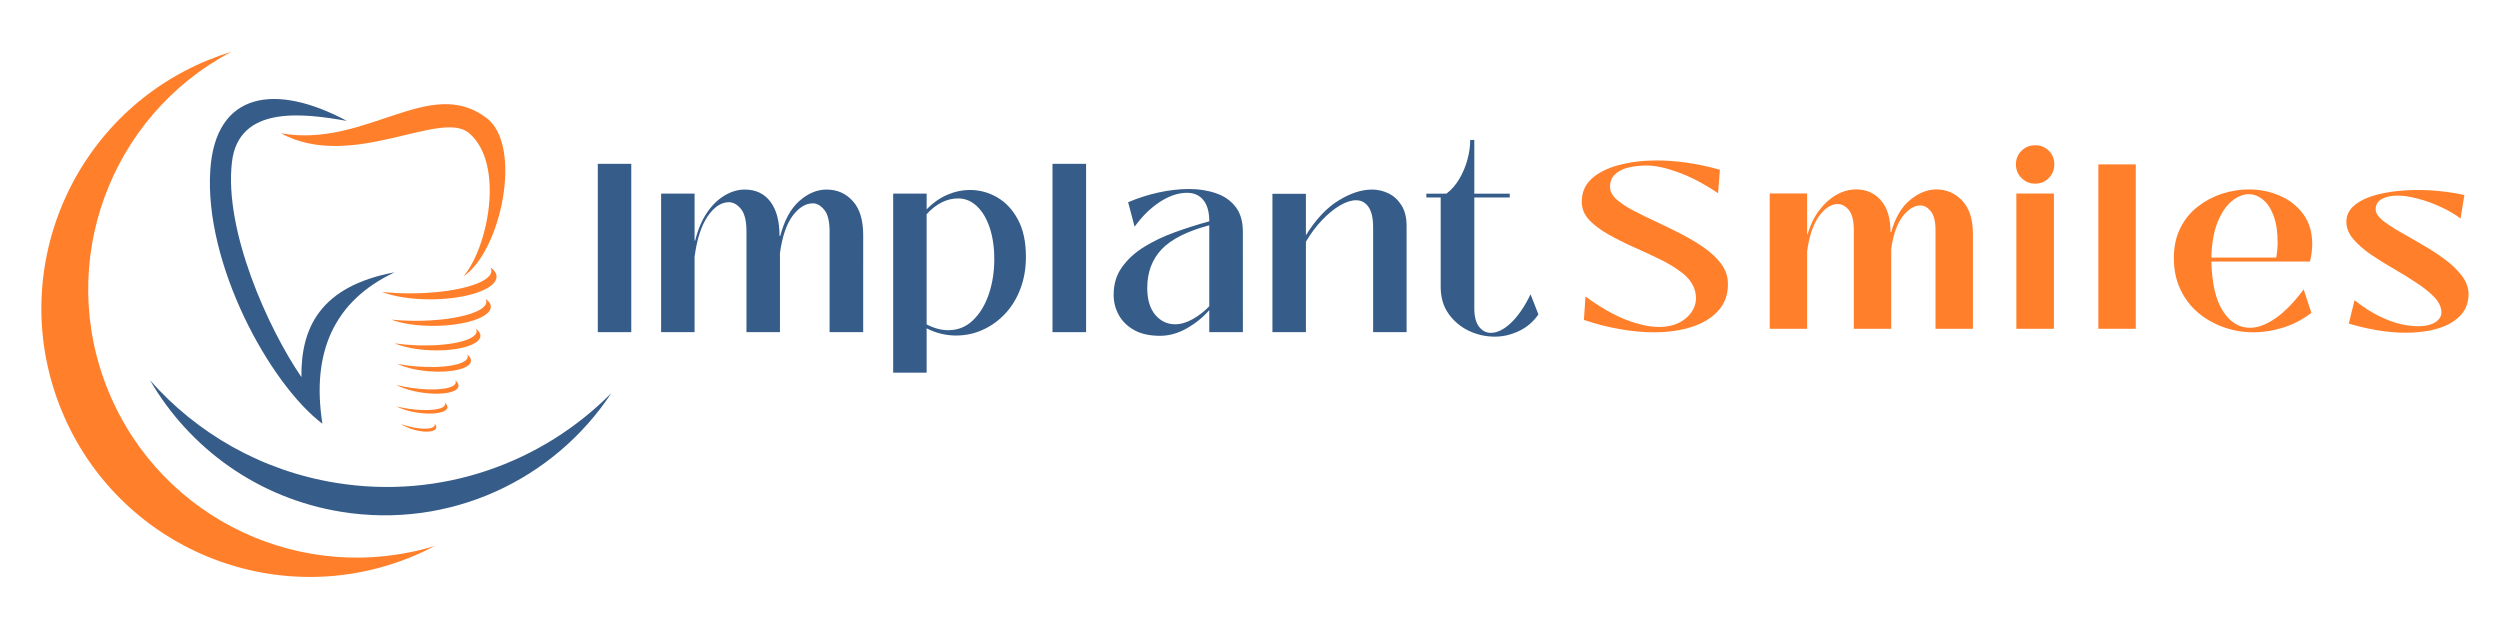 <?xml version="1.0" encoding="UTF-8" standalone="no"?>
<svg xmlns:inkscape="http://www.inkscape.org/namespaces/inkscape" xmlns:sodipodi="http://sodipodi.sourceforge.net/DTD/sodipodi-0.dtd" xmlns="http://www.w3.org/2000/svg" xmlns:svg="http://www.w3.org/2000/svg" width="400" height="100" viewBox="0 0 105.833 26.458" version="1.1" id="svg1" inkscape:version="1.3.2 (091e20e, 2023-11-25, custom)" inkscape:export-filename="Implant-Smiles-Logo-2025-600dpi.png" inkscape:export-xdpi="600" inkscape:export-ydpi="600" sodipodi:docname="Implant-Smiles-Logo-2025-c150dpi.svg">
  <defs id="defs1">
    <clipPath id="a98ec0043e">
      <path d="m 43,139 h 45 v 59 H 43 Z m 0,0" clip-rule="nonzero" id="path1"></path>
    </clipPath>
    <clipPath id="51fd39427a">
      <path d="m 25.316,133.109 76.848,-7.863 7.402,72.375 -76.848,7.859 z m 0,0" clip-rule="nonzero" id="path2"></path>
    </clipPath>
    <clipPath id="07a2be14cb">
      <path d="m 25.316,133.109 76.848,-7.863 7.402,72.375 -76.848,7.859 z m 0,0" clip-rule="nonzero" id="path3"></path>
    </clipPath>
    <clipPath id="5254589185">
      <path d="m 32,133 h 52 v 61 H 32 Z m 0,0" clip-rule="nonzero" id="path4"></path>
    </clipPath>
    <clipPath id="7cb376bc4f">
      <path d="m 25.316,133.109 76.848,-7.863 7.402,72.375 -76.848,7.859 z m 0,0" clip-rule="nonzero" id="path5"></path>
    </clipPath>
    <clipPath id="b1060db7c2">
      <path d="m 25.316,133.109 76.848,-7.863 7.402,72.375 -76.848,7.859 z m 0,0" clip-rule="nonzero" id="path6"></path>
    </clipPath>
    <clipPath id="28669010ba">
      <path d="m 55,175 h 53 v 16 H 55 Z m 0,0" clip-rule="nonzero" id="path7"></path>
    </clipPath>
    <clipPath id="aac1213c0f">
      <path d="m 25.316,133.109 76.848,-7.863 7.402,72.375 -76.848,7.859 z m 0,0" clip-rule="nonzero" id="path8"></path>
    </clipPath>
    <clipPath id="5af641148f">
      <path d="m 25.316,133.109 76.848,-7.863 7.402,72.375 -76.848,7.859 z m 0,0" clip-rule="nonzero" id="path9"></path>
    </clipPath>
    <clipPath id="6b59a5bd54">
      <path d="M 62.289,144 H 84 v 37 H 62.289 Z m 0,0" clip-rule="nonzero" id="path10"></path>
    </clipPath>
    <clipPath id="b538f93823">
      <path d="m 83,180 h 5 v 1.789 h -5 z m 0,0" clip-rule="nonzero" id="path11"></path>
    </clipPath>
  </defs>
  <g inkscape:label="Layer 1" inkscape:groupmode="layer" id="layer1">
    <g clip-path="url(#5254589185)" id="g17" transform="matrix(0.353,0,0,0.353,-8.182,-45.16)" style="display:none">
      <g clip-path="url(#7cb376bc4f)" id="g16">
        <g clip-path="url(#b1060db7c2)" id="g15">
          <path fill="#365c89" d="m 47.547,191.668 c 0.848,0.539 1.715,1.027 2.594,1.473 -12.773,-9.84 -16.191,-27.977 -7.41,-41.887 8.781,-13.91 26.621,-18.629 41.004,-11.328 -0.781,-0.602 -1.598,-1.176 -2.445,-1.715 -14.762,-9.316 -34.285,-4.902 -43.602,9.859 -9.316,14.762 -4.902,34.281 9.859,43.598" fill-opacity="1" fill-rule="nonzero" id="path14"></path>
        </g>
      </g>
    </g>
    <g clip-path="url(#a98ec0043e)" id="g14" transform="matrix(0.381,0,0,0.381,-14.971,-50.898)" style="fill:#ff7f2a">
      <g clip-path="url(#51fd39427a)" id="g13" style="fill:#ff7f2a">
        <g clip-path="url(#07a2be14cb)" id="g12" style="fill:#ff7f2a">
          <path fill="#feb06a" d="m 85.074,195.441 c 0.879,-0.363 1.727,-0.762 2.551,-1.195 -14.551,4.457 -30.367,-2.816 -36.277,-17.172 -5.91,-14.352 0.199,-30.656 13.668,-37.734 -0.887,0.27 -1.773,0.586 -2.648,0.945 -15.23,6.273 -22.496,23.703 -16.223,38.934 6.27,15.23 23.699,22.492 38.93,16.223" fill-opacity="1" fill-rule="nonzero" id="path12" style="fill:#ff7f2a"></path>
        </g>
      </g>
    </g>
    <g clip-path="url(#28669010ba)" id="g20" transform="matrix(0.381,0,0,0.381,-14.971,-50.898)">
      <g clip-path="url(#aac1213c0f)" id="g19">
        <g clip-path="url(#5af641148f)" id="g18">
          <path fill="#365c89" d="M 76.637,187.242 C 68.312,185.895 61.148,181.715 55.969,175.852 c 4.379,7.527 11.969,13.105 21.238,14.605 12.102,1.961 23.687,-3.578 30.02,-13.199 -7.707,7.793 -18.945,11.871 -30.59,9.984" fill-opacity="1" fill-rule="nonzero" id="path17"></path>
        </g>
      </g>
    </g>
    <path fill="#feb06a" d="m 11.889,5.642 c 3.612,0.639 6.303,-2.488 8.717,-0.641 1.538,1.179 0.606,5.631 -0.986,6.698 1.035,-1.216 1.761,-4.745 0.247,-6.057 -1.208,-1.048 -4.974,1.625 -7.978,0" fill-opacity="1" fill-rule="evenodd" id="path20" style="stroke-width:0.381;fill:#ff7f2a"></path>
    <g clip-path="url(#6b59a5bd54)" id="g21" transform="matrix(0.381,0,0,0.381,-14.971,-50.898)">
      <path fill="#365c89" d="m 77.832,147.023 c -7.926,-4.246 -14.574,-3.238 -15.168,5.41 -0.719,10.453 6.598,23.812 12.453,28.238 -1.242,-7.922 1.281,-13.648 8.023,-16.824 -8.305,1.551 -10.422,6.211 -10.355,11.645 -3.727,-5.453 -8.605,-16.297 -7.719,-23.891 0.742,-6.352 7.918,-5.434 12.766,-4.578" fill-opacity="1" fill-rule="evenodd" id="path21"></path>
    </g>
    <g id="g1" style="fill:#ff7f2a;fill-opacity:1">
      <path fill="#feb06a" d="m 16.166,12.357 c 0.495,0.193 1.223,0.315 2.042,0.315 1.524,0 2.783,-0.422 2.812,-0.942 0.007,-0.147 -0.085,-0.287 -0.256,-0.412 0.028,0.052 0.042,0.106 0.039,0.159 -0.028,0.52 -1.567,0.941 -3.435,0.941 -0.425,0 -0.831,-0.021 -1.203,-0.061" fill-opacity="1" fill-rule="evenodd" id="path22" style="stroke-width:0.381;fill:#ff7f2a;fill-opacity:1"></path>
      <path fill="#feb06a" d="m 16.56,13.529 c 0.431,0.164 1.064,0.266 1.776,0.266 1.324,0 2.418,-0.355 2.442,-0.795 0.007,-0.125 -0.073,-0.244 -0.221,-0.349 0.024,0.045 0.036,0.089 0.034,0.135 -0.024,0.439 -1.362,0.795 -2.986,0.795 -0.369,0 -0.721,-0.018 -1.045,-0.052" fill-opacity="1" fill-rule="evenodd" id="path23" style="stroke-width:0.381;fill:#ff7f2a;fill-opacity:1"></path>
      <path fill="#feb06a" d="m 16.705,14.535 c 0.37,0.156 0.916,0.268 1.53,0.293 1.14,0.046 2.083,-0.223 2.103,-0.602 0.006,-0.109 -0.064,-0.214 -0.192,-0.311 0.021,0.039 0.031,0.079 0.03,0.117 -0.021,0.379 -1.173,0.641 -2.572,0.584 -0.317,-0.013 -0.621,-0.042 -0.899,-0.082" fill-opacity="1" fill-rule="evenodd" id="path24" style="stroke-width:0.381;fill:#ff7f2a;fill-opacity:1"></path>
      <path fill="#feb06a" d="m 16.824,15.405 c 0.318,0.149 0.786,0.266 1.311,0.311 0.98,0.083 1.787,-0.114 1.805,-0.44 0.004,-0.092 -0.055,-0.186 -0.165,-0.274 0.019,0.034 0.028,0.068 0.027,0.103 -0.018,0.326 -1.006,0.507 -2.206,0.404 -0.272,-0.022 -0.532,-0.059 -0.771,-0.104" fill-opacity="1" fill-rule="evenodd" id="path25" style="stroke-width:0.381;fill:#ff7f2a;fill-opacity:1"></path>
      <path fill="#feb06a" d="m 16.778,16.298 c 0.269,0.141 0.664,0.263 1.109,0.326 0.826,0.117 1.509,-0.01 1.524,-0.287 0.004,-0.079 -0.045,-0.161 -0.138,-0.241 0.016,0.03 0.024,0.059 0.021,0.088 -0.015,0.276 -0.849,0.384 -1.863,0.239 -0.23,-0.033 -0.45,-0.076 -0.653,-0.125" fill-opacity="1" fill-rule="evenodd" id="path26" style="stroke-width:0.381;fill:#ff7f2a;fill-opacity:1"></path>
      <path fill="#feb06a" d="m 16.781,17.203 c 0.22,0.117 0.544,0.217 0.91,0.269 0.678,0.098 1.238,-0.007 1.25,-0.233 0.004,-0.065 -0.037,-0.132 -0.113,-0.198 0.012,0.024 0.018,0.049 0.016,0.071 -0.012,0.227 -0.696,0.315 -1.528,0.195 -0.189,-0.027 -0.37,-0.062 -0.535,-0.104" fill-opacity="1" fill-rule="evenodd" id="path27" style="stroke-width:0.381;fill:#ff7f2a;fill-opacity:1"></path>
      <g clip-path="url(#b538f93823)" id="g28" transform="matrix(0.381,0,0,0.381,-14.971,-50.898)" style="fill:#ff7f2a;fill-opacity:1">
        <path fill="#feb06a" d="m 83.844,180.699 c 0.398,0.277 0.984,0.535 1.648,0.695 1.23,0.301 2.25,0.16 2.277,-0.312 0.008,-0.137 -0.066,-0.285 -0.203,-0.434 0.023,0.055 0.031,0.105 0.031,0.156 -0.027,0.473 -1.273,0.559 -2.785,0.191 -0.344,-0.086 -0.668,-0.184 -0.969,-0.297" fill-opacity="1" fill-rule="evenodd" id="path28" style="fill:#ff7f2a;fill-opacity:1"></path>
      </g>
    </g>
    <g fill="#365c89" fill-opacity="1" id="g31" transform="matrix(0.381,0,0,0.381,-14.971,-50.898)">
      <g transform="translate(104.247,170.496)" id="g30">
        <g id="g29">
          <path d="M 5.188,0 H 1.469 V -18.703 H 5.188 Z m 0,0" id="path29"></path>
        </g>
      </g>
    </g>
    <g fill="#365c89" fill-opacity="1" id="g34" transform="matrix(0.381,0,0,0.381,-14.971,-50.898)">
      <g transform="translate(111.439,170.496)" id="g33">
        <g id="g32">
          <path d="M 5.031,0 H 1.312 v -15.391 h 3.719 v 5.219 h 0.062 c 0.301,-1.207 0.734,-2.234 1.297,-3.078 0.57,-0.844 1.223,-1.484 1.953,-1.922 0.738,-0.445 1.492,-0.672 2.266,-0.672 1.219,0 2.164,0.449 2.844,1.344 0.676,0.898 1.016,2.168 1.016,3.812 h 0.078 c 0.457,-1.738 1.16,-3.031 2.109,-3.875 0.957,-0.852 1.969,-1.281 3.031,-1.281 1.188,0 2.16,0.43 2.922,1.281 0.77,0.844 1.156,2.102 1.156,3.766 V 0 h -3.734 v -11.188 c 0,-1.133 -0.199,-1.938 -0.594,-2.406 -0.387,-0.477 -0.809,-0.719 -1.266,-0.719 -0.805,0 -1.555,0.465 -2.25,1.391 -0.688,0.93 -1.156,2.312 -1.406,4.156 V 0 h -3.719 v -11.188 c 0,-1.188 -0.211,-2.023 -0.625,-2.516 -0.406,-0.488 -0.852,-0.734 -1.328,-0.734 -0.867,0 -1.656,0.531 -2.375,1.594 -0.711,1.062 -1.188,2.559 -1.438,4.484 z m 0,0" id="path31"></path>
        </g>
      </g>
    </g>
    <g fill="#365c89" fill-opacity="1" id="g37" transform="matrix(0.381,0,0,0.381,-14.971,-50.898)">
      <g transform="translate(137.223,170.496)" id="g36">
        <g id="g35">
          <path d="M 5.031,4.5 H 1.312 v -19.891 h 3.719 v 1.75 c 0.676,-0.707 1.43,-1.242 2.266,-1.609 0.832,-0.363 1.688,-0.547 2.562,-0.547 1.062,0 2.062,0.273 3,0.812 0.945,0.543 1.719,1.367 2.312,2.469 0.594,1.094 0.891,2.48 0.891,4.156 0,1.273 -0.203,2.449 -0.609,3.531 -0.406,1.074 -0.969,1.996 -1.688,2.766 -0.719,0.773 -1.547,1.371 -2.484,1.797 C 10.352,0.16 9.352,0.375 8.281,0.375 7.77,0.375 7.238,0.312 6.688,0.188 6.133,0.062 5.582,-0.141 5.031,-0.422 Z M 7.438,-0.219 c 1.062,0 1.973,-0.363 2.734,-1.094 0.77,-0.738 1.359,-1.707 1.766,-2.906 0.406,-1.195 0.609,-2.488 0.609,-3.875 0,-1.332 -0.172,-2.508 -0.516,-3.531 -0.344,-1.02 -0.82,-1.812 -1.422,-2.375 -0.605,-0.57 -1.297,-0.859 -2.078,-0.859 -1.262,0 -2.43,0.586 -3.5,1.75 v 12.25 c 0.832,0.43 1.633,0.641 2.406,0.641 z m 0,0" id="path34"></path>
        </g>
      </g>
    </g>
    <g fill="#365c89" fill-opacity="1" id="g40" transform="matrix(0.381,0,0,0.381,-14.971,-50.898)">
      <g transform="translate(154.644,170.496)" id="g39">
        <g id="g38">
          <path d="M 5.328,0 H 1.594 v -18.703 h 3.734 z m 0,0" id="path37"></path>
        </g>
      </g>
    </g>
    <g fill="#365c89" fill-opacity="1" id="g43" transform="matrix(0.381,0,0,0.381,-14.971,-50.898)">
      <g transform="translate(161.969,170.496)" id="g42">
        <g id="g41">
          <path d="m 6.203,0.406 c -1.137,0 -2.086,-0.211 -2.844,-0.625 C 2.598,-0.645 2.023,-1.203 1.641,-1.891 1.254,-2.586 1.062,-3.344 1.062,-4.156 c 0,-1.188 0.312,-2.211 0.938,-3.078 0.625,-0.875 1.445,-1.625 2.469,-2.25 1.02,-0.633 2.16,-1.176 3.422,-1.625 1.258,-0.457 2.523,-0.859 3.797,-1.203 0,-1.039 -0.219,-1.828 -0.656,-2.359 -0.43,-0.539 -1.031,-0.812 -1.812,-0.812 -0.98,0 -1.992,0.34 -3.031,1.016 -1.031,0.68 -1.965,1.594 -2.797,2.75 l -0.719,-2.719 c 1.062,-0.457 2.18,-0.816 3.359,-1.078 1.188,-0.258 2.32,-0.391 3.406,-0.391 1.113,0 2.125,0.164 3.031,0.484 0.906,0.312 1.625,0.82 2.156,1.516 0.531,0.688 0.797,1.609 0.797,2.766 V 0 H 11.688 V -2.453 C 11.02,-1.672 10.195,-1 9.219,-0.438 8.238,0.125 7.234,0.406 6.203,0.406 Z m 1.688,-1.281 c 0.633,0 1.289,-0.191 1.969,-0.578 C 10.535,-1.836 11.145,-2.312 11.688,-2.875 v -9 c -2.461,0.656 -4.227,1.547 -5.297,2.672 -1.062,1.125 -1.594,2.559 -1.594,4.297 0,1.281 0.297,2.277 0.891,2.984 C 6.281,-1.223 7.016,-0.875 7.891,-0.875 Z m 0,0" id="path40"></path>
        </g>
      </g>
    </g>
    <g fill="#365c89" fill-opacity="1" id="g46" transform="matrix(0.381,0,0,0.381,-14.971,-50.898)">
      <g transform="translate(179.363,170.496)" id="g45">
        <g id="g44">
          <path d="m 12.391,-15.844 c 0.625,0 1.227,0.141 1.812,0.422 0.582,0.281 1.062,0.719 1.438,1.312 0.383,0.594 0.578,1.371 0.578,2.328 V 0 H 12.5 v -11.641 c 0,-1.051 -0.18,-1.816 -0.531,-2.297 -0.344,-0.477 -0.797,-0.719 -1.359,-0.719 -0.543,0 -1.141,0.195 -1.797,0.578 -0.656,0.387 -1.312,0.922 -1.969,1.609 -0.656,0.68 -1.262,1.484 -1.812,2.422 V 0 H 1.312 v -15.375 h 3.719 v 4.609 c 1.102,-1.77 2.312,-3.055 3.625,-3.859 1.312,-0.812 2.555,-1.219 3.734,-1.219 z m 0,0" id="path43"></path>
        </g>
      </g>
    </g>
    <g fill="#365c89" fill-opacity="1" id="g49" transform="matrix(0.381,0,0,0.381,-14.971,-50.898)">
      <g transform="translate(197.636,170.496)" id="g48">
        <g id="g47">
          <path d="M 7.75,0.5 C 6.738,0.5 5.77,0.281 4.844,-0.156 3.926,-0.602 3.176,-1.238 2.594,-2.062 2.02,-2.883 1.734,-3.875 1.734,-5.031 v -9.938 h -1.594 v -0.422 H 2.375 c 0.562,-0.426 1.035,-0.969 1.422,-1.625 0.395,-0.664 0.695,-1.379 0.906,-2.141 0.207,-0.758 0.312,-1.492 0.312,-2.203 H 5.469 v 5.969 h 3.938 v 0.422 h -3.938 v 12.297 c 0,0.93 0.176,1.621 0.531,2.078 0.363,0.449 0.797,0.672 1.297,0.672 0.727,0 1.488,-0.379 2.281,-1.141 0.789,-0.77 1.504,-1.816 2.141,-3.141 l 0.875,2.234 c -0.586,0.836 -1.312,1.453 -2.188,1.859 C 9.539,0.297 8.656,0.5 7.75,0.5 Z m 0,0" id="path46"></path>
        </g>
      </g>
    </g>
    <g fill="#feb06a" fill-opacity="1" id="g52" transform="matrix(0.381,0,0,0.381,-14.971,-50.898)" style="fill:#ff7f2a">
      <g transform="translate(214.472,170.121)" id="g51" style="fill:#ff7f2a">
        <g id="g50" style="fill:#ff7f2a">
          <path d="m 8.562,0.391 c -1.18,0 -2.418,-0.117 -3.719,-0.344 -1.305,-0.219 -2.648,-0.562 -4.031,-1.031 L 0.984,-3.594 C 2.617,-2.395 4.125,-1.531 5.5,-1 c 1.383,0.531 2.594,0.797 3.625,0.797 0.977,0 1.805,-0.195 2.484,-0.594 0.688,-0.406 1.164,-0.926 1.438,-1.562 0.281,-0.645 0.289,-1.344 0.031,-2.094 -0.242,-0.676 -0.711,-1.273 -1.406,-1.797 -0.688,-0.531 -1.5,-1.023 -2.438,-1.484 -0.938,-0.457 -1.906,-0.906 -2.906,-1.344 -0.992,-0.445 -1.922,-0.914 -2.797,-1.406 -0.867,-0.488 -1.574,-1.02 -2.125,-1.594 -0.543,-0.582 -0.82,-1.238 -0.828,-1.969 -0.023,-1.062 0.336,-1.93 1.078,-2.609 0.75,-0.688 1.758,-1.195 3.031,-1.531 1.281,-0.344 2.68,-0.516 4.203,-0.516 2.227,0 4.57,0.344 7.031,1.031 L 15.719,-15.062 c -1.586,-1.062 -3.062,-1.836 -4.438,-2.328 -1.367,-0.5 -2.531,-0.75 -3.5,-0.75 -0.75,0 -1.438,0.078 -2.062,0.234 -0.625,0.156 -1.121,0.418 -1.484,0.781 -0.367,0.355 -0.539,0.836 -0.516,1.438 0.02,0.469 0.266,0.914 0.734,1.328 0.477,0.418 1.102,0.828 1.875,1.234 0.781,0.406 1.629,0.824 2.547,1.25 0.914,0.43 1.832,0.875 2.75,1.344 0.914,0.469 1.766,0.98 2.547,1.531 0.781,0.543 1.41,1.137 1.891,1.781 0.477,0.648 0.727,1.359 0.75,2.141 0.031,1.168 -0.297,2.156 -0.984,2.969 -0.688,0.812 -1.656,1.434 -2.906,1.859 C 11.68,0.176 10.227,0.391 8.562,0.391 Z m 0,0" id="path49" style="fill:#ff7f2a"></path>
        </g>
      </g>
    </g>
    <g fill="#feb06a" fill-opacity="1" id="g55" transform="matrix(0.381,0,0,0.381,-14.971,-50.898)" style="fill:#ff7f2a">
      <g transform="translate(234.678,170.121)" id="g54" style="fill:#ff7f2a">
        <g id="g53" style="fill:#ff7f2a">
          <path d="M 5.406,0 H 1.25 v -15.031 h 4.156 v 4.516 h 0.062 c 0.312,-1.07 0.754,-1.973 1.328,-2.703 0.57,-0.738 1.207,-1.301 1.906,-1.688 0.695,-0.383 1.41,-0.578 2.141,-0.578 1.145,0 2.066,0.406 2.766,1.219 0.707,0.805 1.062,1.977 1.062,3.516 H 14.75 c 0.445,-1.594 1.145,-2.781 2.094,-3.562 0.945,-0.781 1.922,-1.172 2.922,-1.172 1.133,0 2.094,0.418 2.875,1.25 0.789,0.836 1.188,2.07 1.188,3.703 V 0 h -4.156 v -10.953 c 0,-0.988 -0.18,-1.691 -0.531,-2.109 -0.344,-0.426 -0.727,-0.641 -1.141,-0.641 -0.688,0 -1.344,0.402 -1.969,1.203 -0.625,0.805 -1.055,2.012 -1.281,3.625 V 0 h -4.156 v -10.953 c 0,-1.039 -0.184,-1.785 -0.547,-2.234 -0.367,-0.445 -0.777,-0.672 -1.234,-0.672 -0.742,0 -1.438,0.453 -2.094,1.359 -0.648,0.906 -1.086,2.203 -1.312,3.891 z m 0,0" id="path52" style="fill:#ff7f2a"></path>
        </g>
      </g>
    </g>
    <g fill="#feb06a" fill-opacity="1" id="g58" transform="matrix(0.381,0,0,0.381,-14.971,-50.898)" style="fill:#ff7f2a">
      <g transform="translate(262.035,170.121)" id="g57" style="fill:#ff7f2a">
        <g id="g56" style="fill:#ff7f2a">
          <path d="m 3.375,-16.125 c -0.586,0 -1.086,-0.207 -1.5,-0.625 -0.418,-0.414 -0.625,-0.922 -0.625,-1.516 0,-0.602 0.207,-1.109 0.625,-1.516 0.414,-0.406 0.914,-0.609 1.5,-0.609 0.613,0 1.125,0.203 1.531,0.609 0.406,0.406 0.609,0.914 0.609,1.516 0,0.594 -0.203,1.102 -0.609,1.516 C 4.5,-16.332 3.988,-16.125 3.375,-16.125 Z M 5.469,0 H 1.297 V -15.031 H 5.469 Z m 0,0" id="path55" style="fill:#ff7f2a"></path>
        </g>
      </g>
    </g>
    <g fill="#feb06a" fill-opacity="1" id="g61" transform="matrix(0.381,0,0,0.381,-14.971,-50.898)" style="fill:#ff7f2a">
      <g transform="translate(271.007,170.121)" id="g60" style="fill:#ff7f2a">
        <g id="g59" style="fill:#ff7f2a">
          <path d="M 5.594,0 H 1.438 v -18.266 h 4.156 z m 0,0" id="path58" style="fill:#ff7f2a"></path>
        </g>
      </g>
    </g>
    <g fill="#feb06a" fill-opacity="1" id="g64" transform="matrix(0.381,0,0,0.381,-14.971,-50.898)" style="fill:#ff7f2a">
      <g transform="translate(280.082,170.121)" id="g63" style="fill:#ff7f2a">
        <g id="g62" style="fill:#ff7f2a">
          <path d="m 9.594,0.391 c -1.148,0 -2.25,-0.188 -3.312,-0.562 C 5.227,-0.547 4.285,-1.082 3.453,-1.781 2.629,-2.477 1.973,-3.336 1.484,-4.359 0.992,-5.391 0.75,-6.555 0.75,-7.859 c 0,-1.258 0.238,-2.367 0.719,-3.328 0.477,-0.957 1.117,-1.75 1.922,-2.375 0.812,-0.633 1.711,-1.113 2.703,-1.438 0.988,-0.32 1.984,-0.484 2.984,-0.484 1.219,0 2.359,0.23 3.422,0.688 1.062,0.449 1.93,1.125 2.609,2.031 0.676,0.898 1.016,2.023 1.016,3.375 0,0.293 -0.023,0.602 -0.062,0.922 -0.043,0.324 -0.105,0.656 -0.188,1 H 4.922 c 0.051,2.398 0.473,4.227 1.266,5.484 0.801,1.25 1.805,1.875 3.016,1.875 0.875,0 1.82,-0.352 2.844,-1.062 1.02,-0.707 2.062,-1.773 3.125,-3.203 l 0.859,2.609 c -0.961,0.73 -1.996,1.273 -3.109,1.625 -1.105,0.352 -2.215,0.531 -3.328,0.531 z M 4.922,-7.906 H 12.125 c 0.102,-0.57 0.156,-1.129 0.156,-1.672 0,-1.207 -0.152,-2.207 -0.453,-3 -0.305,-0.801 -0.699,-1.395 -1.188,-1.781 -0.492,-0.395 -1.012,-0.594 -1.562,-0.594 -0.648,0 -1.289,0.266 -1.922,0.797 -0.625,0.523 -1.148,1.309 -1.562,2.359 -0.418,1.055 -0.641,2.352 -0.672,3.891 z m 0,0" id="path61" style="fill:#ff7f2a"></path>
        </g>
      </g>
    </g>
    <g fill="#feb06a" fill-opacity="1" id="g67" transform="matrix(0.381,0,0,0.381,-14.971,-50.898)" style="fill:#ff7f2a">
      <g transform="translate(299.222,170.121)" id="g66" style="fill:#ff7f2a">
        <g id="g65" style="fill:#ff7f2a">
          <path d="m 7.391,0.438 c -1.062,0 -2.137,-0.094 -3.219,-0.281 -1.086,-0.188 -2.125,-0.43 -3.125,-0.734 L 1.688,-3.172 c 1.008,0.793 1.953,1.398 2.828,1.812 0.875,0.418 1.664,0.703 2.375,0.859 0.707,0.148 1.316,0.219 1.828,0.219 0.812,0 1.445,-0.141 1.906,-0.422 0.457,-0.289 0.695,-0.645 0.719,-1.062 0,-0.602 -0.258,-1.176 -0.766,-1.719 C 10.066,-4.023 9.41,-4.555 8.609,-5.078 7.816,-5.609 6.969,-6.133 6.062,-6.656 5.156,-7.176 4.301,-7.707 3.5,-8.25 2.707,-8.801 2.055,-9.375 1.547,-9.969 1.035,-10.57 0.781,-11.211 0.781,-11.891 c 0,-0.625 0.219,-1.16 0.656,-1.609 0.445,-0.445 1.039,-0.812 1.781,-1.094 0.75,-0.281 1.598,-0.488 2.547,-0.625 0.945,-0.133 1.91,-0.203 2.891,-0.203 0.875,0 1.754,0.047 2.641,0.141 0.895,0.094 1.758,0.234 2.594,0.422 L 13.469,-12.25 c -0.617,-0.469 -1.344,-0.895 -2.188,-1.281 -0.844,-0.395 -1.695,-0.703 -2.547,-0.922 -0.844,-0.227 -1.594,-0.344 -2.25,-0.344 -0.719,0 -1.309,0.125 -1.766,0.375 -0.461,0.25 -0.688,0.637 -0.688,1.156 0,0.375 0.242,0.773 0.734,1.188 0.5,0.406 1.141,0.836 1.922,1.281 0.789,0.449 1.625,0.93 2.5,1.438 0.883,0.5 1.719,1.043 2.5,1.625 0.789,0.574 1.43,1.188 1.922,1.844 0.5,0.648 0.75,1.344 0.75,2.094 -0.023,0.781 -0.23,1.445 -0.625,1.984 -0.398,0.531 -0.93,0.969 -1.594,1.312 C 11.473,-0.164 10.727,0.07 9.906,0.219 9.094,0.363 8.254,0.438 7.391,0.438 Z m 0,0" id="path64" style="fill:#ff7f2a"></path>
        </g>
      </g>
    </g>
  </g>
</svg>
